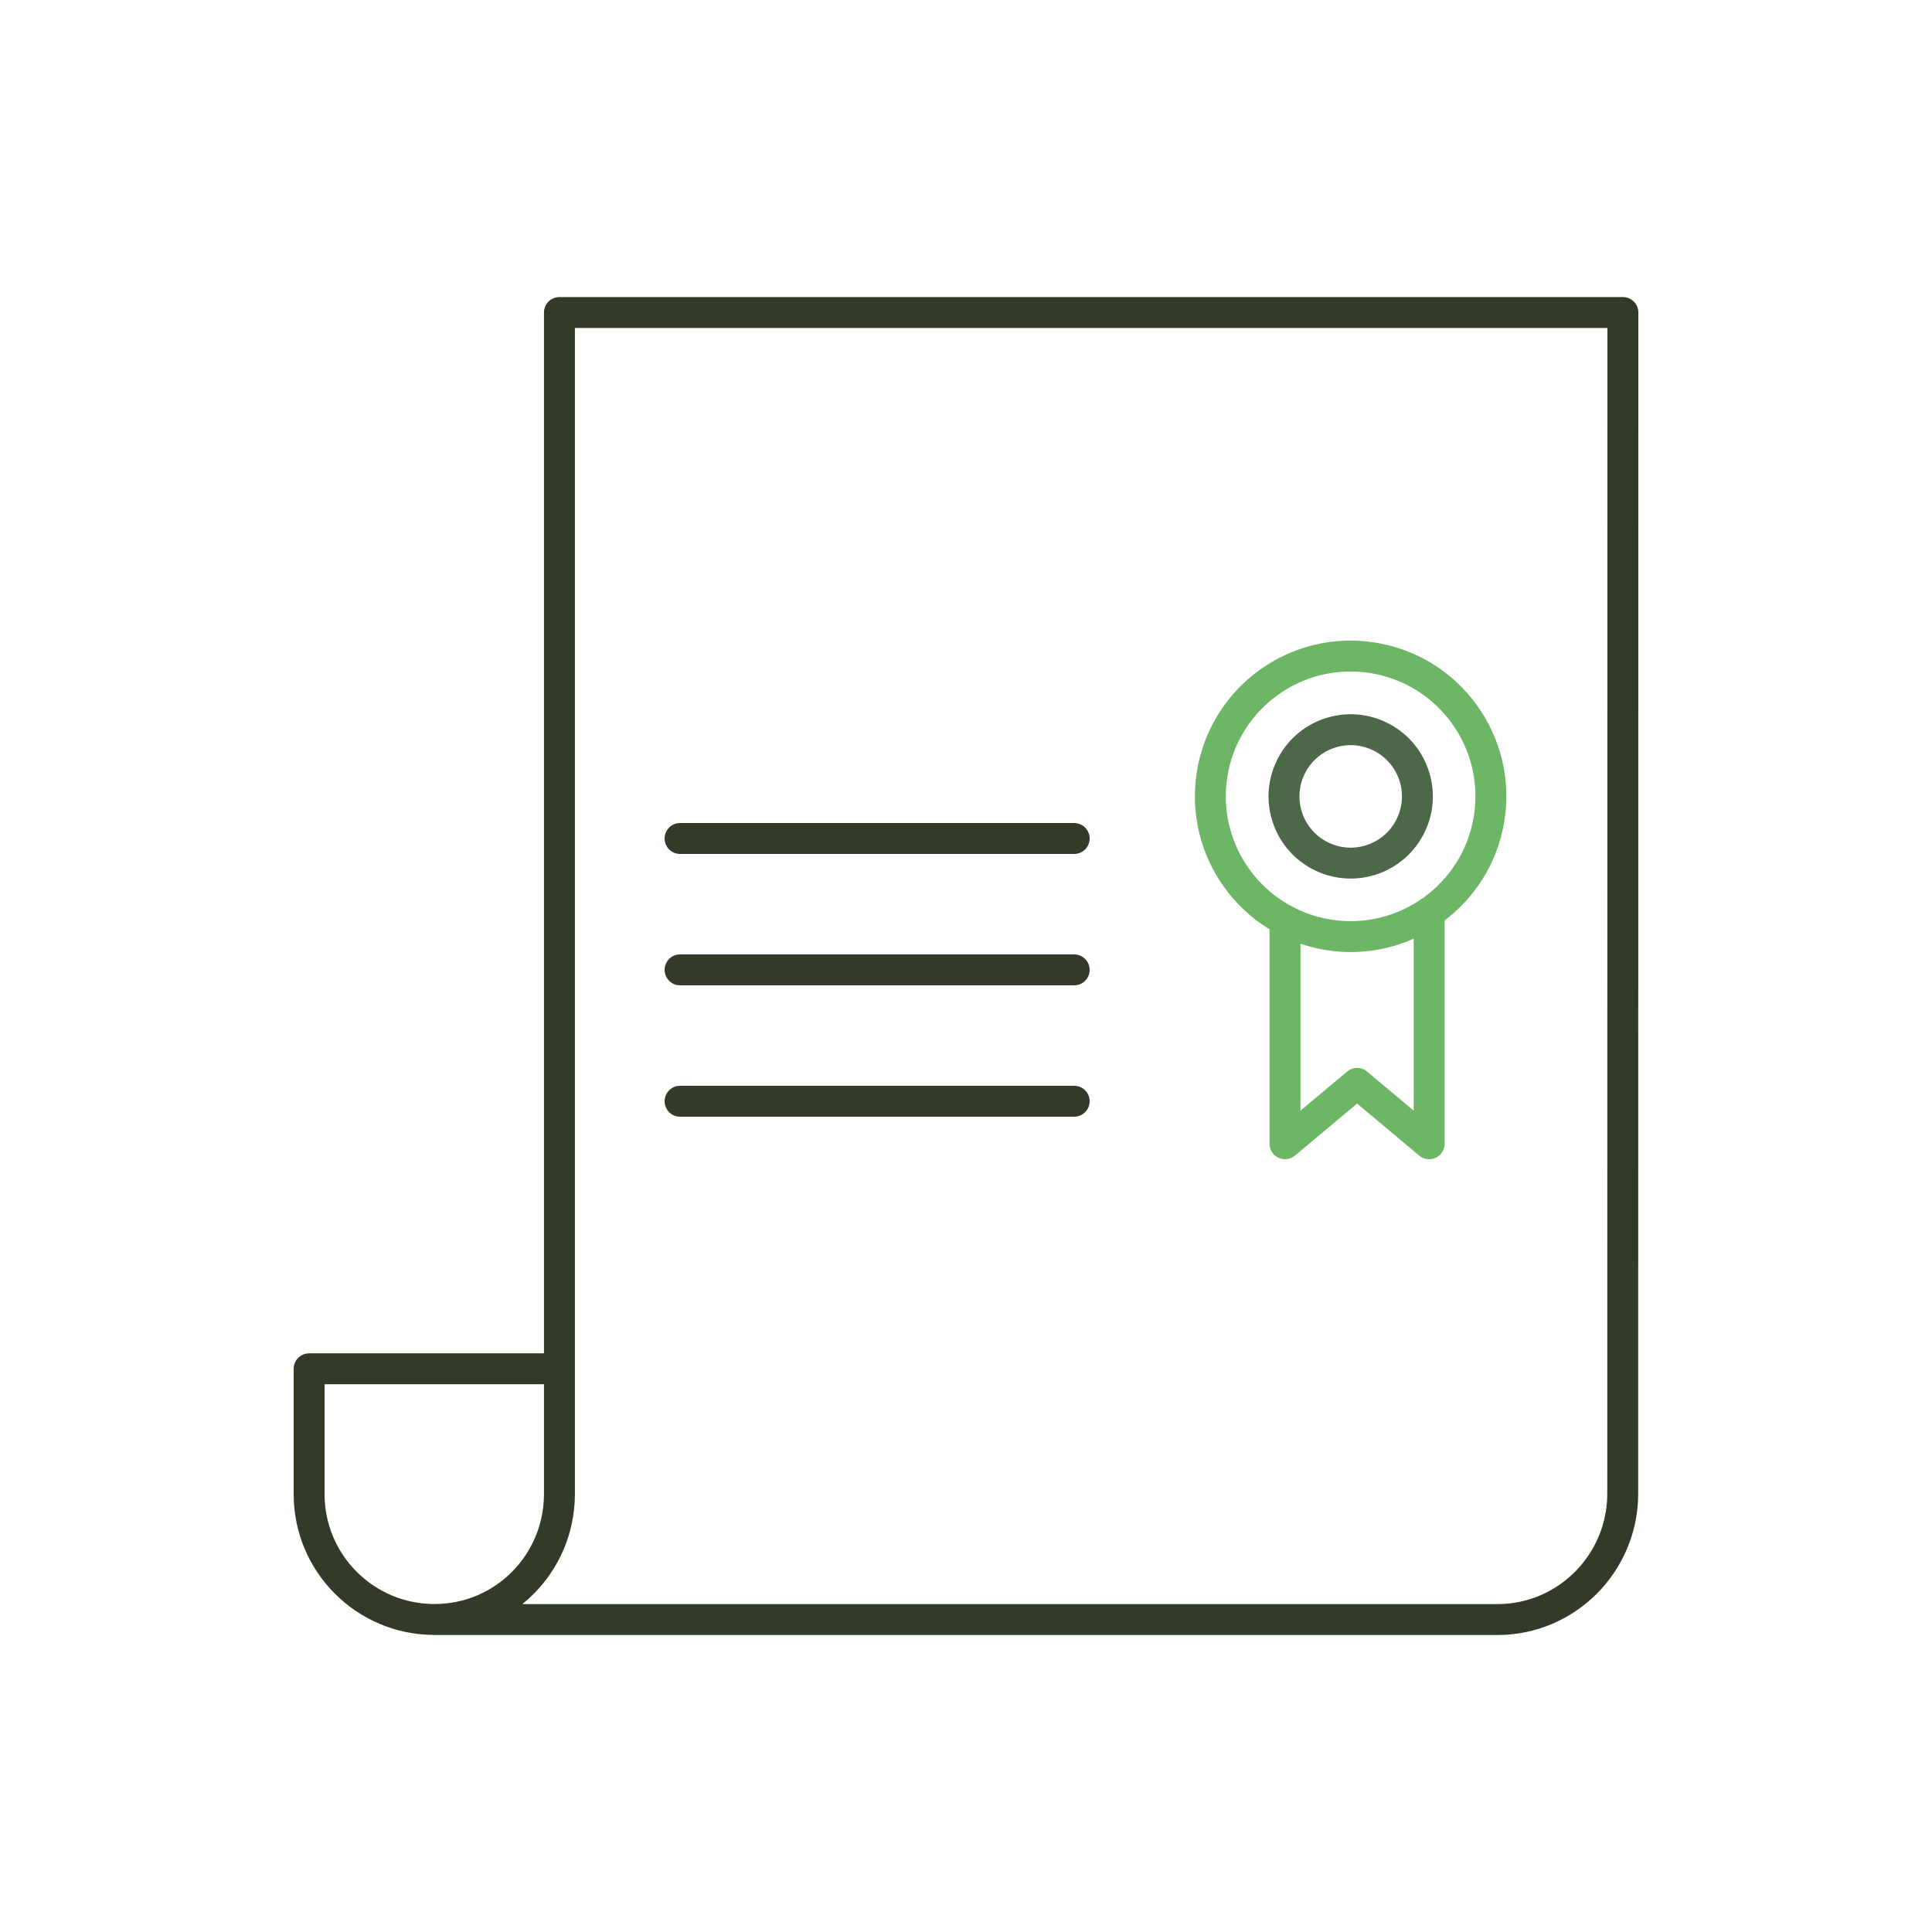 <svg xmlns="http://www.w3.org/2000/svg" id="Ebene_1" data-name="Ebene 1" width="250" height="250" viewBox="0 0 250 250"><defs><style>      .cls-1 {        stroke: #313b28;      }      .cls-1, .cls-2, .cls-3 {        fill: none;        stroke-linecap: round;        stroke-linejoin: round;        stroke-width: 4px;      }      .cls-2 {        stroke: #4c6848;      }      .cls-3 {        stroke: #6cb666;      }    </style></defs><path class="cls-1" d="M72.16,177.12h-32.16v16.22c0,8.96,7.26,16.22,16.22,16.22s16.14-7.24,16.17-16.18V40.44h137.61l-.02,152.95c-.06,8.92-7.29,16.18-16.22,16.18H56.22"></path><g><circle class="cls-3" cx="174.78" cy="103.05" r="18.15" transform="translate(45.21 259.19) rotate(-80.84)"></circle><polyline class="cls-3" points="184.93 118.1 184.93 148 175.61 140.19 166.28 148 166.28 119.09"></polyline><circle class="cls-2" cx="174.78" cy="103.05" r="8.63" transform="translate(6.94 217.06) rotate(-64.71)"></circle></g><line class="cls-1" x1="88" y1="108.5" x2="139" y2="108.5"></line><line class="cls-1" x1="88" y1="125.5" x2="139" y2="125.5"></line><line class="cls-1" x1="88" y1="142.5" x2="139" y2="142.5"></line></svg>